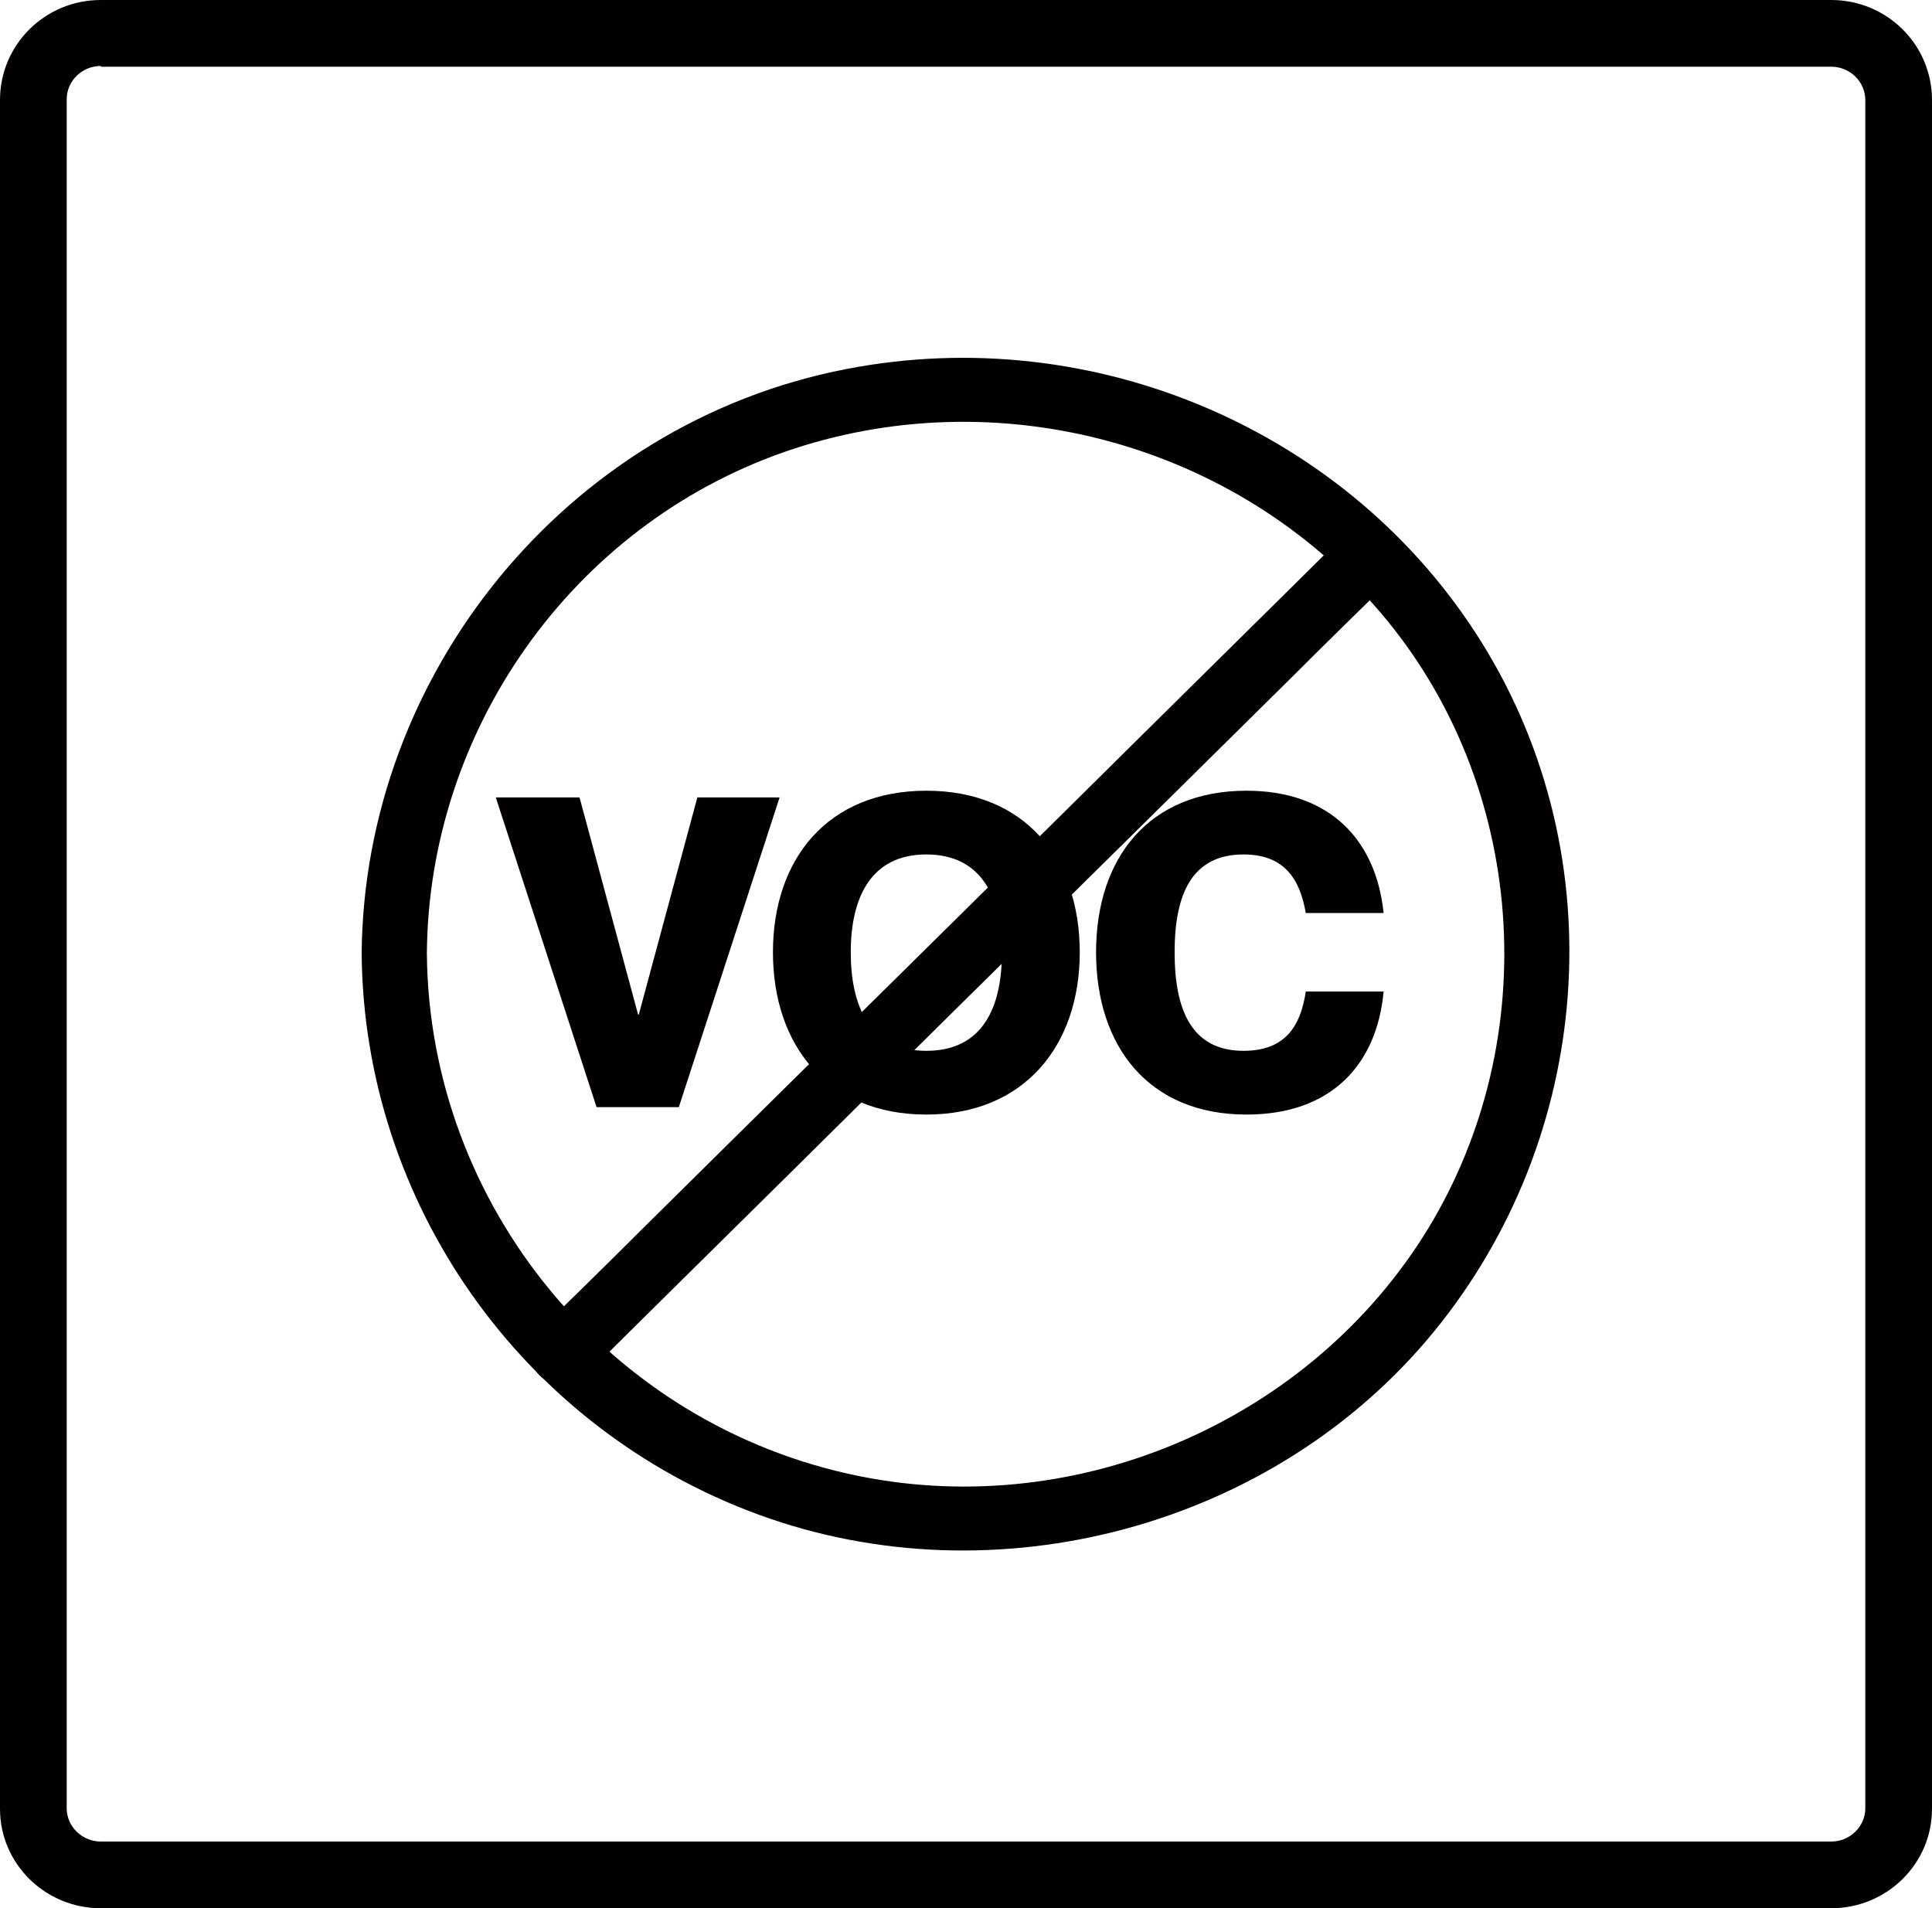 <svg xmlns="http://www.w3.org/2000/svg" id="Capa_2" data-name="Capa 2" viewBox="0 0 26.07 25.75"><defs><style>      .cls-1 {        fill: #020000;        stroke-width: 0px;      }    </style></defs><g id="Capa_1-2" data-name="Capa 1"><g><path class="cls-1" d="M1.36.89c-.25,0-.46.2-.46.45v23.06c0,.25.21.45.46.45h23.35c.25,0,.46-.2.46-.45V1.35c0-.25-.21-.45-.46-.45H1.36ZM24.71,25.75H1.36c-.75,0-1.36-.6-1.36-1.34V1.35C0,.6.61,0,1.36,0h23.35c.75,0,1.36.6,1.36,1.35v23.06c0,.74-.61,1.34-1.36,1.34"></path><path class="cls-1" d="M4.88,12.87c.03,3.36,2.16,6.4,5.36,7.57,3.2,1.17,6.95.16,9.1-2.46,2.16-2.63,2.46-6.4.66-9.3-1.78-2.87-5.24-4.35-8.58-3.7-3.78.73-6.51,4.12-6.54,7.89,0,.56.87.56.88,0,.02-3,1.94-5.76,4.82-6.77,2.87-1,6.11-.12,8.06,2.18,1.96,2.31,2.2,5.72.63,8.3-1.57,2.57-4.69,3.94-7.67,3.34-3.38-.68-5.81-3.66-5.84-7.05,0-.56-.88-.56-.88,0"></path><path class="cls-1" d="M18.18,7.18c-1.23,1.22-2.46,2.43-3.69,3.65-1.95,1.93-3.91,3.86-5.86,5.79-.45.45-.91.9-1.36,1.34-.4.39.22,1,.62.61,1.23-1.22,2.46-2.43,3.69-3.65,1.95-1.93,3.91-3.86,5.86-5.79.45-.45.91-.9,1.36-1.34.4-.39-.22-1.01-.62-.61"></path><g><path class="cls-1" d="M7.82,10.76l.79,2.93h.01l.79-2.93h1.11l-1.36,4.18h-1.11l-1.36-4.18h1.12Z"></path><path class="cls-1" d="M10.43,12.85c0-1.26.74-2.18,2.07-2.18s2.07.92,2.07,2.18-.75,2.19-2.07,2.19-2.07-.92-2.07-2.19ZM13.52,12.85c0-.72-.26-1.32-1.02-1.32s-1.02.6-1.02,1.32.25,1.33,1.02,1.33,1.02-.6,1.02-1.33Z"></path><path class="cls-1" d="M16.78,11.53c-.7,0-.93.54-.93,1.32s.23,1.33.93,1.33c.56,0,.77-.33.84-.8h1.05c-.09.98-.7,1.66-1.85,1.66-1.32,0-2.03-.92-2.03-2.19s.71-2.18,2.03-2.18c1.14,0,1.75.68,1.85,1.65h-1.05c-.08-.46-.29-.79-.84-.79Z"></path></g></g></g></svg>